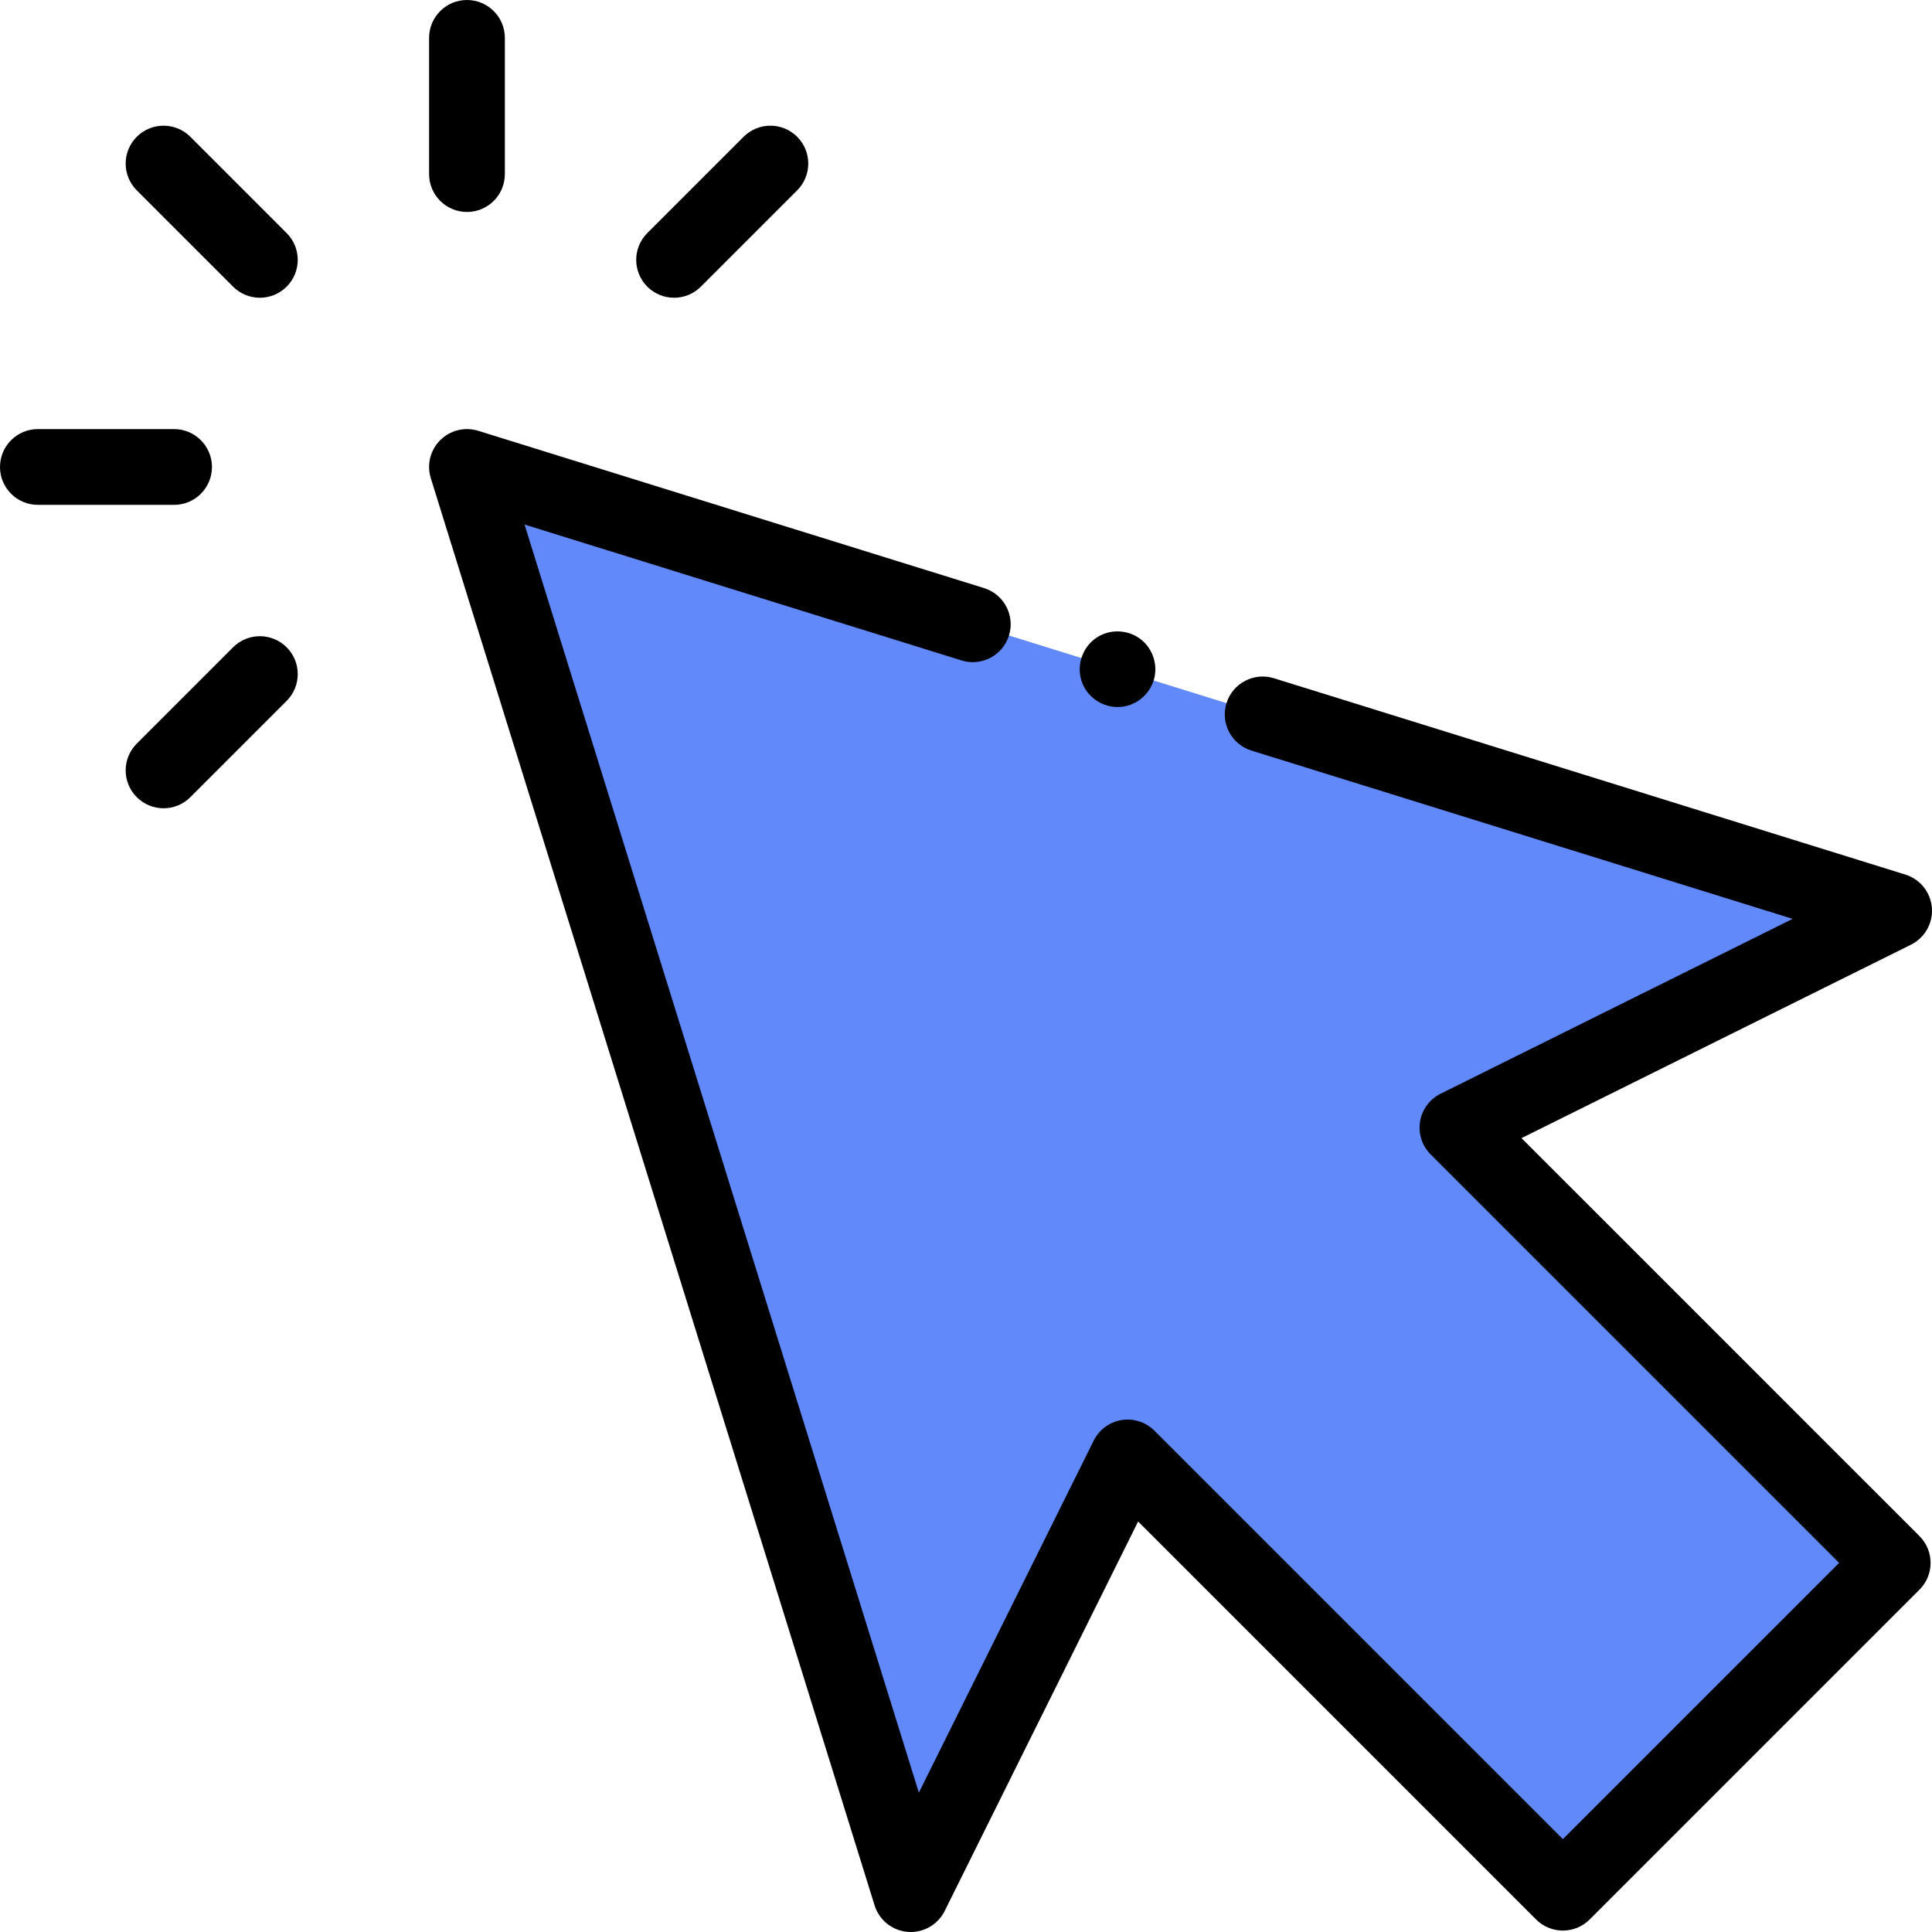 <svg height="512pt" viewBox="0 0 512.001 512" width="512pt" xmlns="http://www.w3.org/2000/svg"><path d="m257.801 165.434-134.047-41.68 117.605 378.207 57.48-115.719 115.34 115.34 87.402-87.402-115.344-115.344 115.723-57.477zm0 0" fill="#6289fa"/><path d="m403.215 301.617 103.211-51.266c3.676-1.828 5.871-5.703 5.543-9.793-.324-4.09-3.109-7.566-7.023-8.785l-167.344-52.035c-5.297-1.645-10.922 1.312-12.566 6.605-1.648 5.293 1.309 10.922 6.602 12.566l143.43 44.598-93.293 46.34c-2.895 1.438-4.918 4.18-5.441 7.371-.523 3.188.523 6.434 2.809 8.723l108.246 108.242-73.207 73.203-108.242-108.246c-2.285-2.285-5.527-3.324-8.723-2.809-3.188.523-5.93 2.547-7.367 5.441l-46.34 93.293-104.496-336.055 115.805 36.012c5.297 1.645 10.922-1.312 12.57-6.605 1.645-5.297-1.312-10.922-6.605-12.57l-134.047-41.68c-3.562-1.109-7.441-.152-10.078 2.484-2.641 2.641-3.598 6.52-2.488 10.082l117.605 378.207c1.215 3.918 4.695 6.699 8.785 7.027.27.02.535.031.805.031 3.785 0 7.281-2.141 8.988-5.574l51.266-103.211 105.465 105.465c3.922 3.922 10.277 3.922 14.199 0l87.402-87.402c3.922-3.918 3.922-10.273 0-14.195zm0 0"/><path d="m50.445 36.246c-3.922-3.918-10.277-3.918-14.199 0-3.922 3.922-3.922 10.277 0 14.199l25.52 25.52c1.961 1.961 4.531 2.941 7.102 2.941 2.566 0 5.137-.98 7.098-2.941 3.922-3.918 3.922-10.277 0-14.195zm0 0"/><path d="m178.641 78.906c2.566 0 5.137-.98 7.098-2.941l25.52-25.52c3.922-3.922 3.922-10.277 0-14.199-3.918-3.918-10.273-3.918-14.195 0l-25.523 25.523c-3.918 3.918-3.918 10.277 0 14.195 1.961 1.961 4.531 2.941 7.102 2.941zm0 0"/><path d="m61.766 171.539-25.52 25.523c-3.922 3.922-3.922 10.277 0 14.199 1.961 1.957 4.527 2.941 7.098 2.941s5.137-.984 7.098-2.941l25.523-25.523c3.922-3.918 3.922-10.277 0-14.199-3.922-3.918-10.273-3.918-14.199 0zm0 0"/><path d="m123.754 56.172c5.543 0 10.039-4.496 10.039-10.039v-36.094c0-5.543-4.496-10.039-10.039-10.039-5.543 0-10.039 4.496-10.039 10.039v36.094c0 5.543 4.492 10.039 10.039 10.039zm0 0"/><path d="m56.172 123.754c0-5.543-4.496-10.039-10.039-10.039h-36.094c-5.543 0-10.039 4.496-10.039 10.039 0 5.543 4.496 10.039 10.039 10.039h36.094c5.543 0 10.039-4.496 10.039-10.039zm0 0"/><path d="m286.879 181.176c1.629 3.938 5.695 6.441 9.934 6.176 4.254-.27 7.918-3.312 9.031-7.414 1.102-4.051-.543-8.508-4.016-10.871-3.352-2.281-7.863-2.336-11.242-.078-3.934 2.633-5.516 7.809-3.707 12.188zm0 0"/></svg>